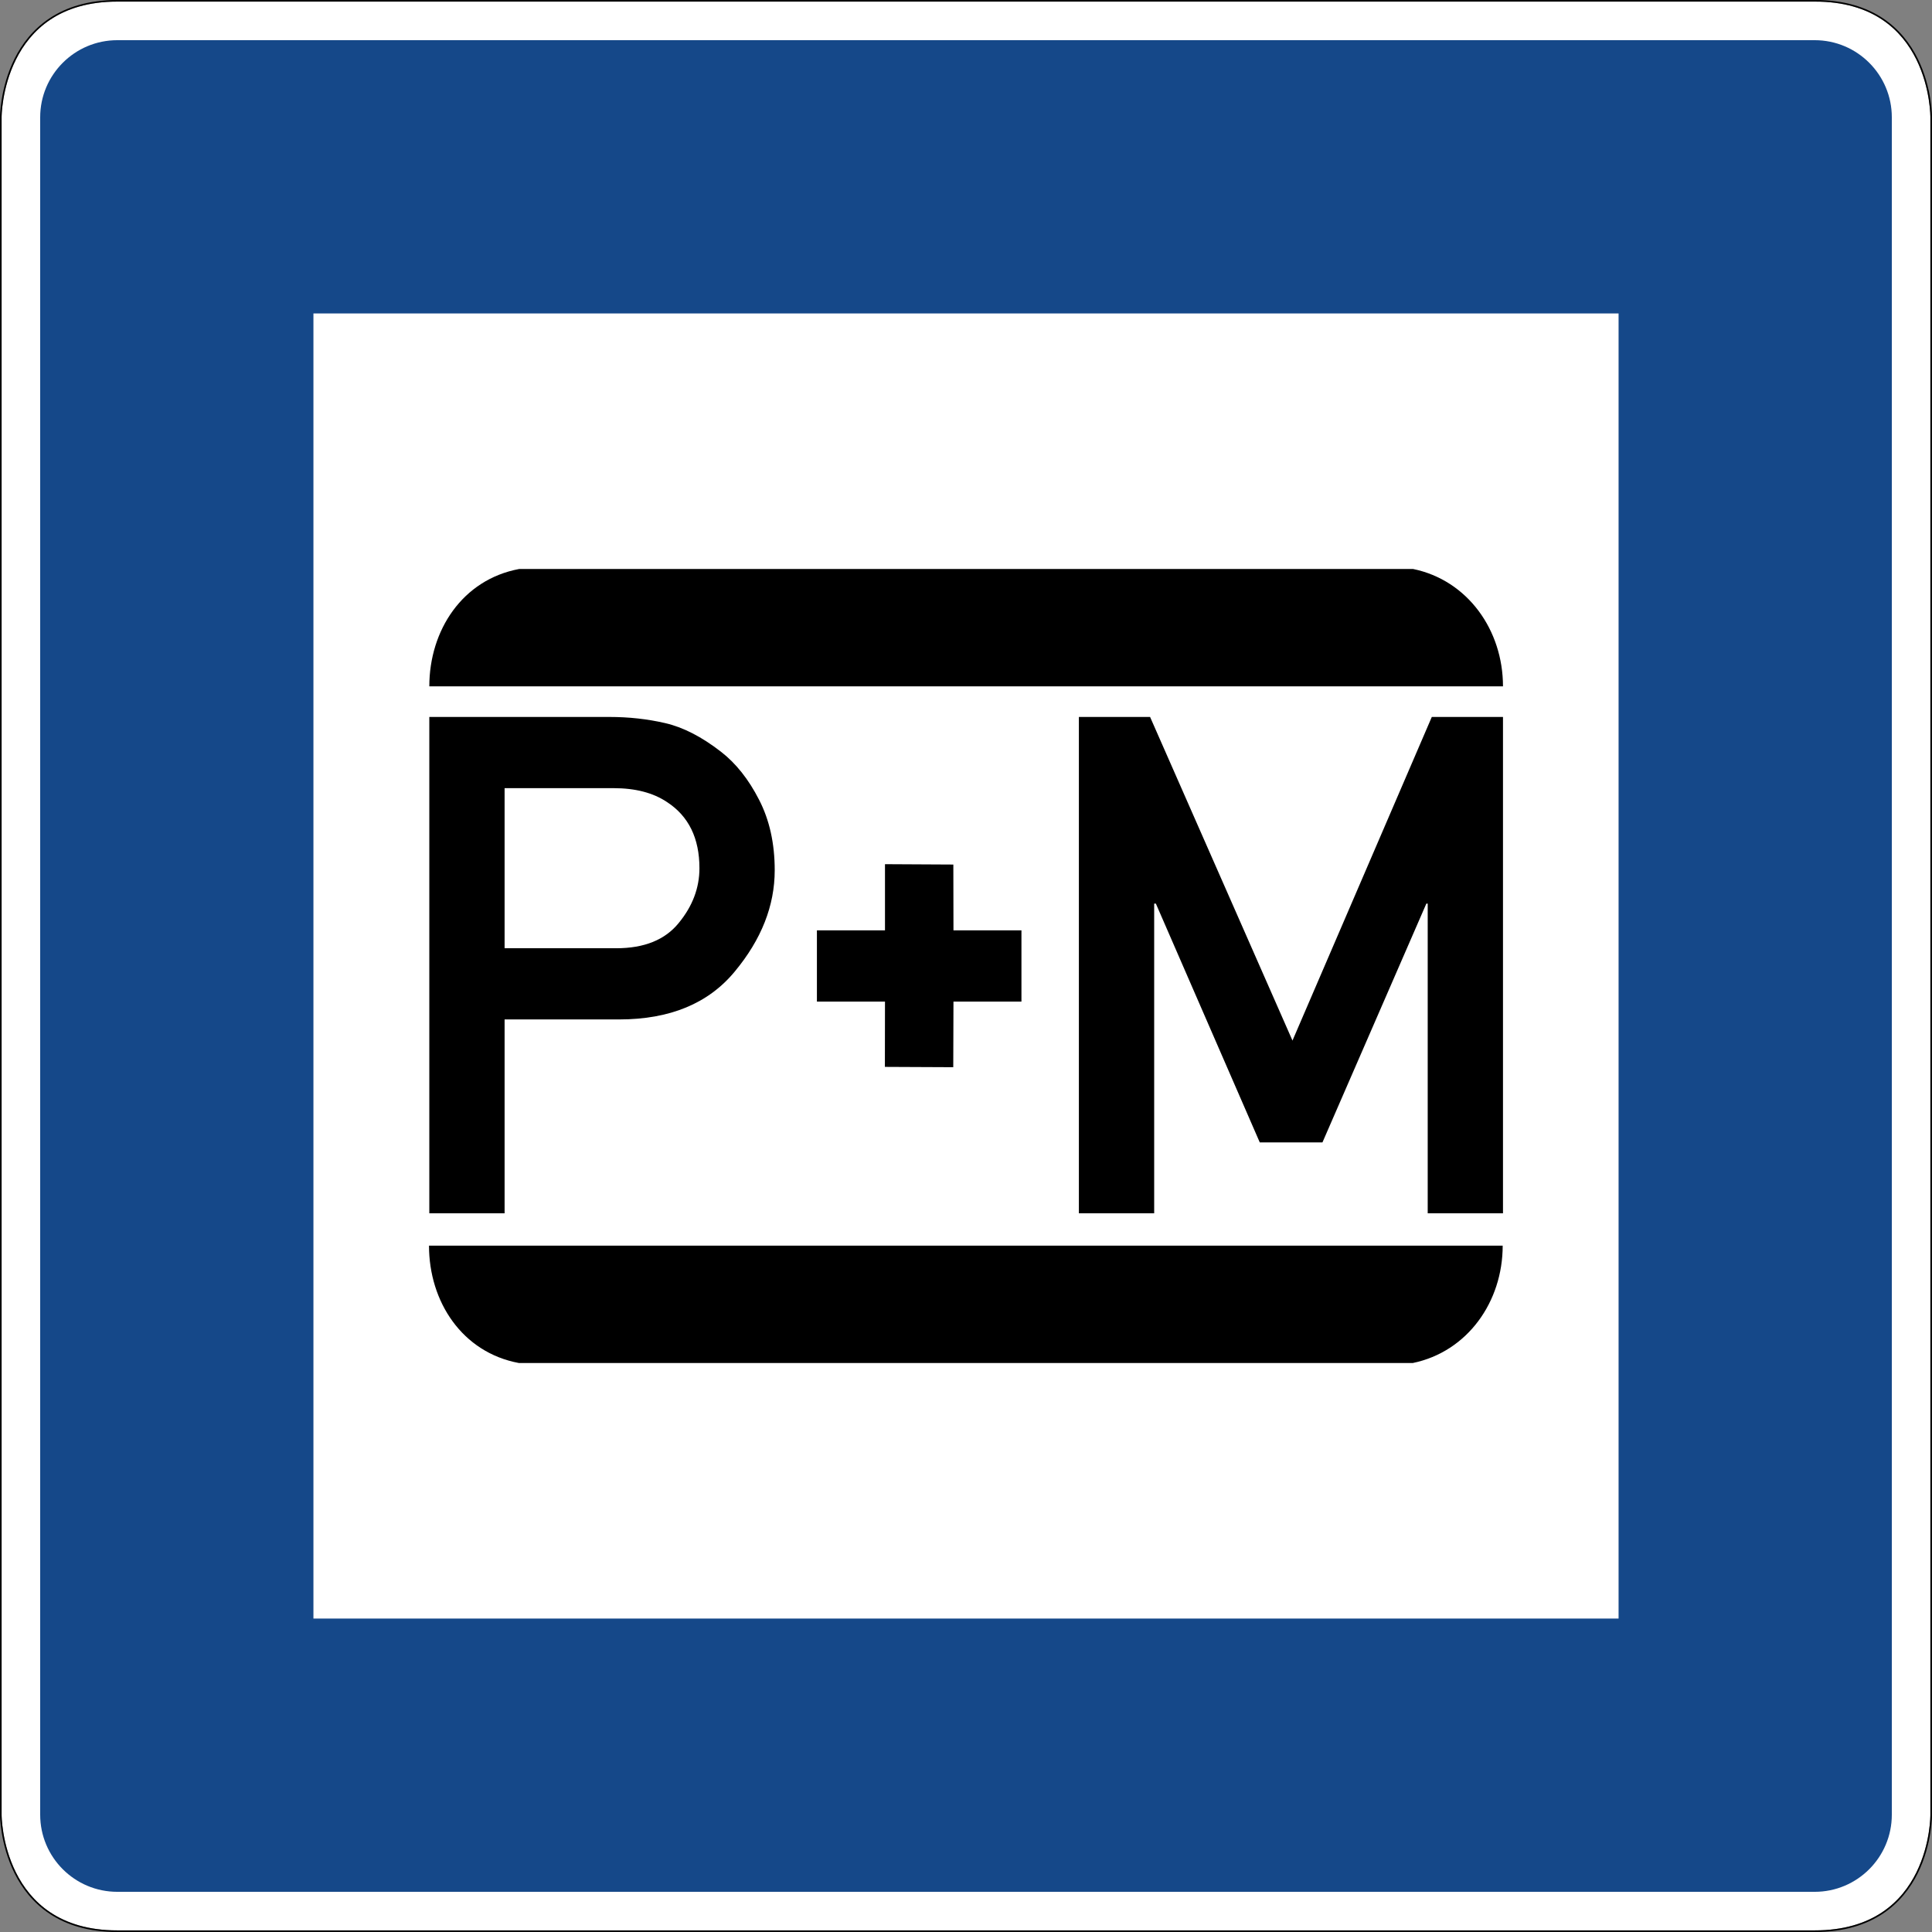 <?xml version="1.0" encoding="UTF-8" standalone="no"?>
<svg
   xmlns:dc="http://purl.org/dc/elements/1.1/"
   xmlns:cc="http://creativecommons.org/ns#"
   xmlns:rdf="http://www.w3.org/1999/02/22-rdf-syntax-ns#"
   xmlns:svg="http://www.w3.org/2000/svg"
   xmlns="http://www.w3.org/2000/svg"
   viewBox="0 0 601 601"
   height="601"
   width="601"
   xml:space="preserve"
   version="1.1"
   id="svg6331"><rect x="0" y="0" width="601" height="601" fill="#808080" stroke="none"/><defs
     id="defs6335" /><g
     transform="matrix(1.25,0,0,-1.25,0,601)"
     id="g6339"><g
       id="g6341"><path
         id="path6343"
         style="fill:#ffffff;fill-opacity:1;fill-rule:nonzero;stroke:none"
         d="M 29.199,480.402 C 0.336,480.417 0.398,451.597 0.398,451.597 l 0,-422.398 c 0,0 -0.062,-28.825 28.801,-28.797 l 422.403,0 c 29.05,-0.031 28.796,28.797 28.796,28.797 l 0,422.398 c 0,0 0.239,28.899 -28.796,28.805 l -422.403,0 z" /><path
         id="path6345"
         style="fill:#154889;fill-opacity:1;fill-rule:nonzero;stroke:none"
         d="M 29.199,470.8 C 18.598,470.8 10,462.203 10,451.601 L 10,29.199 c 0,-10.61 8.598,-19.2 19.199,-19.2 l 422.403,0 c 10.601,0 19.199,8.59 19.199,19.2 l 0,422.402 c 0,10.602 -8.598,19.199 -19.199,19.199 l -422.403,0 z m 48.801,-68 324.801,0 0,-324.801 -324.801,0 0,324.801 z" /><path
         id="path6347"
         style="fill:#000000;fill-opacity:1;fill-rule:nonzero;stroke:none"
         d="M 29.199,480.8 C 14.633,480.808 7.258,473.484 3.617,466.183 -0.023,458.882 0,451.593 0,451.593 L 0,29.199 c 0,0 -0.02,-7.289 3.617,-14.586 C 7.258,7.312 14.633,-0.012 29.199,-0.001 l 422.403,0 c 14.656,-0.015 22.035,7.313 25.652,14.614 3.613,7.297 3.547,14.582 3.547,14.586 l 0,422.398 c 0,0.004 0.062,7.309 -3.555,14.613 -3.617,7.309 -10.996,14.637 -25.644,14.59 l -422.403,0 z m 0,-0.398 422.403,0 c 29.035,0.094 28.796,-28.805 28.796,-28.805 l 0,-422.398 c 0,0 0.254,-28.828 -28.796,-28.797 l -422.403,0 C 0.336,0.374 0.398,29.199 0.398,29.199 l 0,422.398 c 0,0 -0.062,28.82 28.801,28.805 z" /><path
         id="path6349"
         style="fill:#000000;fill-opacity:1;fill-rule:evenodd;stroke:none"
         d="m 106.84,309.988 267.195,0 c 0,13.996 -8.773,26.402 -22.355,29.211 l -222.485,0 C 115.086,336.57 106.84,323.949 106.84,309.988 Z" /><path
         id="path6351"
         style="fill:#000000;fill-opacity:1;fill-rule:evenodd;stroke:none"
         d="m 203.297,249.273 16.941,0 0,16.465 17.012,-0.09 0.031,-16.375 16.918,0 0,-17.738 -16.918,0 -0.051,-16.321 -17.015,0.078 0.023,16.243 -16.941,0 0,17.738 z" /><path
         id="path6353"
         style="fill:#000000;fill-opacity:1;fill-rule:evenodd;stroke:none"
         d="m 106.762,170.808 267.199,0 c 0,-13.996 -8.773,-26.394 -22.356,-29.207 l -222.484,0 c -14.113,2.629 -22.359,15.246 -22.359,29.207 z" /><path
         id="path6355"
         style="fill:#000000;fill-opacity:1;fill-rule:nonzero;stroke:none"
         d="m 125.574,284.66 0,-39.84 27.805,0 c 6.953,0 12.121,2.09 15.516,6.269 3.445,4.184 5.168,8.735 5.168,13.649 0,7.461 -2.684,12.945 -8.051,16.449 -3.449,2.316 -7.887,3.473 -13.313,3.473 l -27.125,0 z m -18.734,-105.797 0,123.515 44.844,0 c 4.804,0 9.41,-0.507 13.816,-1.523 4.465,-1.02 9.102,-3.395 13.906,-7.121 3.727,-2.883 6.895,-6.867 9.492,-11.953 2.602,-5.032 3.899,-10.883 3.899,-17.551 0,-8.816 -3.305,-17.207 -9.918,-25.176 -6.555,-7.969 -16.164,-11.953 -28.82,-11.953 l -28.485,0 0,-48.238 -18.734,0 z" /><path
         id="path6357"
         style="fill:#000000;fill-opacity:1;fill-rule:nonzero;stroke:none"
         d="m 268.492,178.863 0,123.515 17.719,0 35.437,-80.535 34.672,80.535 17.715,0 0,-123.515 -18.734,0 0,77.058 -0.34,0 -25.856,-59.425 -15.597,0 -25.856,59.425 -0.422,0 0,-77.058 -18.738,0 z" /></g></g></svg>